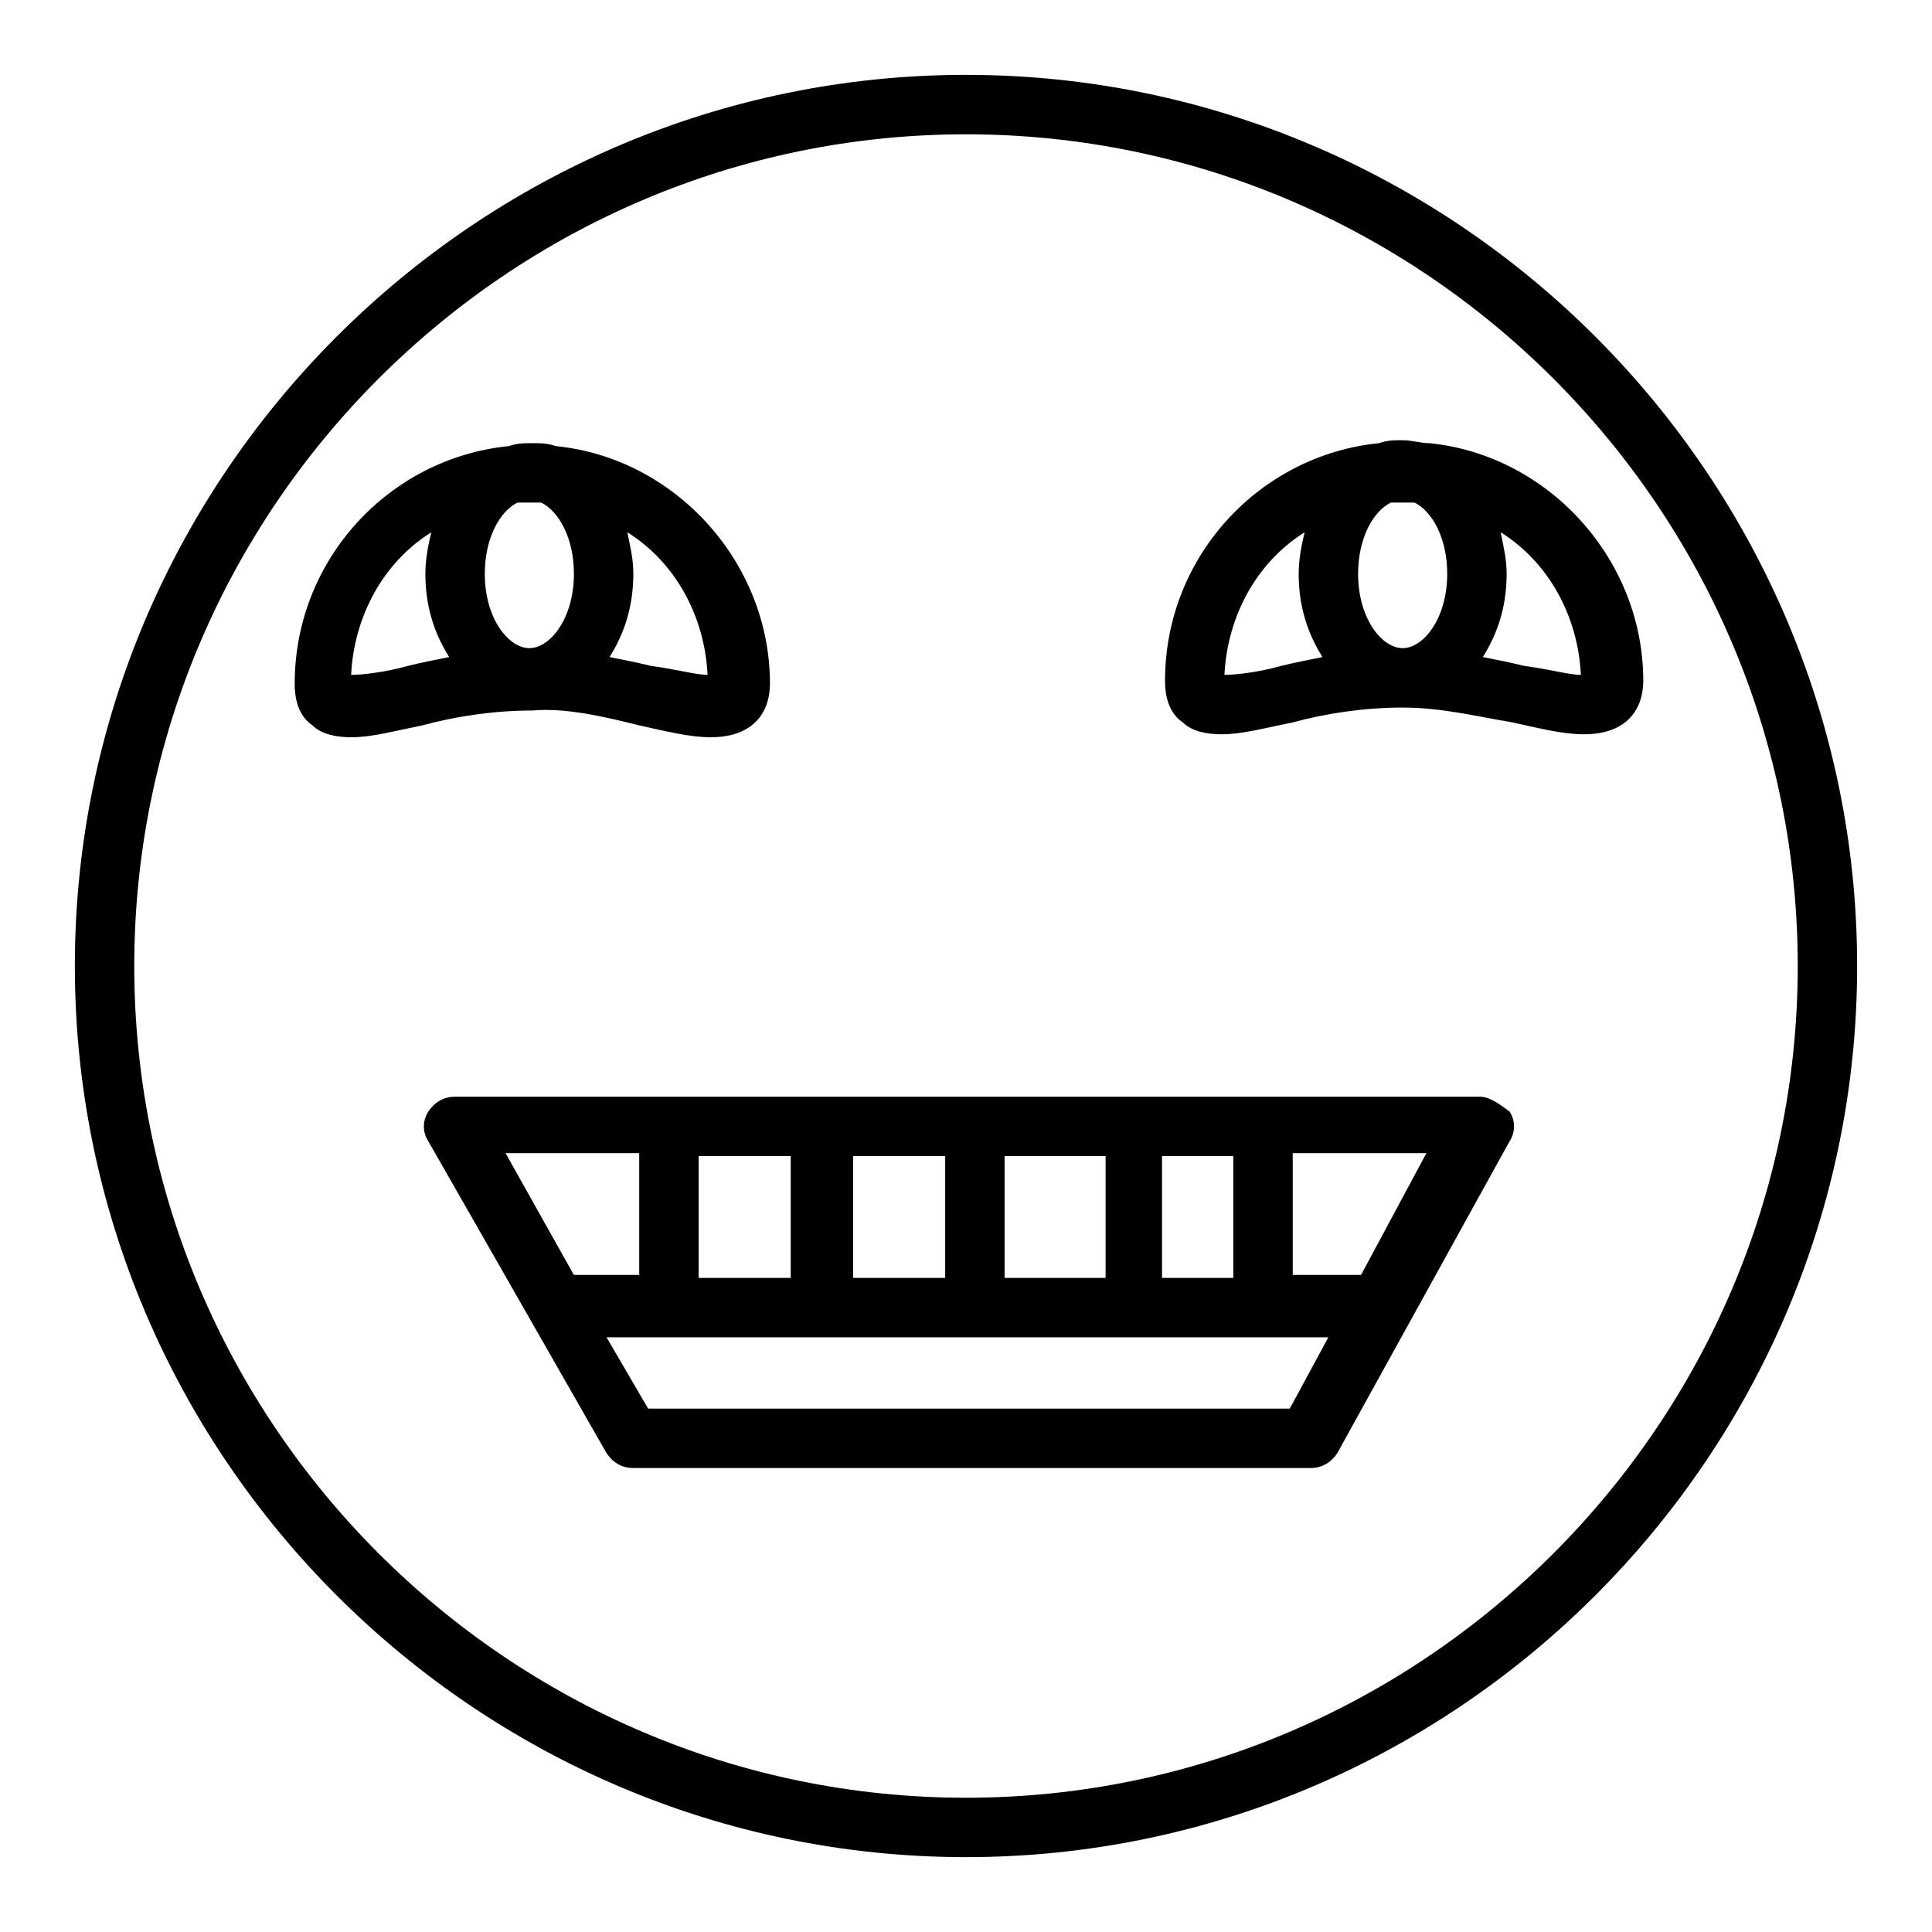 <?xml version="1.0" encoding="UTF-8"?>
<!-- The Best Svg Icon site in the world: iconSvg.co, Visit us! https://iconsvg.co -->
<svg fill="#000000" width="800px" height="800px" version="1.1" viewBox="144 144 512 512" xmlns="http://www.w3.org/2000/svg">
 <g>
  <path d="m400 163.84c-129.89 0-236.16 106.27-236.16 236.16 0 129.89 106.27 236.16 236.16 236.16 129.89 0 236.16-106.27 236.16-236.16 0.004-129.89-106.27-236.16-236.16-236.16zm0 456.58c-121.23 0-220.42-99.188-220.42-220.41 0-121.23 99.188-220.42 220.42-220.42s220.42 99.188 220.42 220.42c-0.004 121.23-99.191 220.41-220.42 220.41z"/>
  <path d="m313.41 336.23c7.086 1.574 13.383 3.148 18.895 3.148 11.809 0 15.742-7.086 15.742-14.168 0-32.273-25.191-59.828-56.68-62.977-2.363-0.789-3.938-0.789-6.297-0.789-2.363 0-3.938 0-6.297 0.789-31.488 3.148-56.68 29.914-56.68 62.977 0 6.297 2.363 9.445 4.723 11.02 2.363 2.363 6.297 3.148 10.234 3.148 5.512 0 11.02-1.574 18.895-3.148 8.66-2.363 18.895-3.938 29.125-3.938 8.66-0.785 18.895 1.578 28.34 3.938zm-3.148-51.168c12.594 7.871 20.469 22.043 21.254 37.785-3.148 0-8.66-1.574-14.957-2.363-3.148-0.789-7.086-1.574-11.02-2.363 3.938-6.297 6.297-13.383 6.297-22.043 0-3.93-0.789-7.078-1.574-11.016zm-58.254 35.426c-5.512 1.574-11.809 2.363-14.957 2.363 0.789-15.742 8.66-29.914 21.254-37.785-0.789 3.148-1.574 7.086-1.574 11.02 0 8.66 2.363 15.742 6.297 22.043-3.934 0.785-7.871 1.57-11.02 2.359zm20.469-24.406c0-9.445 3.938-16.531 8.66-18.895h3.148 3.148c4.723 2.363 8.66 9.445 8.66 18.895 0 11.809-6.297 19.68-11.809 19.68-5.512 0.004-11.809-7.871-11.809-19.68z"/>
  <path d="m515.72 260.66c-2.363 0-3.938 0-6.297 0.789-31.488 3.148-56.68 29.914-56.68 62.977 0 6.297 2.363 9.445 4.723 11.02 2.363 2.363 6.297 3.148 10.234 3.148 5.512 0 11.02-1.574 18.895-3.148 8.66-2.363 18.895-3.938 29.125-3.938 10.234 0 19.68 2.363 29.125 3.938 7.086 1.574 13.383 3.148 18.895 3.148 11.809 0 15.742-7.086 15.742-14.168 0-32.273-25.191-59.828-56.68-62.977-2.359-0.004-4.723-0.789-7.082-0.789zm-32.277 59.828c-5.512 1.574-11.809 2.363-14.957 2.363 0.789-15.742 8.66-29.914 21.254-37.785-0.789 3.148-1.574 7.086-1.574 11.02 0 8.66 2.363 15.742 6.297 22.043-3.934 0.785-7.871 1.57-11.02 2.359zm58.254-35.426c12.594 7.871 20.469 22.043 21.254 37.785-3.148 0-8.66-1.574-14.957-2.363-3.148-0.789-7.086-1.574-11.02-2.363 3.938-6.297 6.297-13.383 6.297-22.043 0-3.93-0.789-7.078-1.574-11.016zm-25.977 30.703c-5.512 0-11.809-7.871-11.809-19.68 0-9.445 3.938-16.531 8.66-18.895h3.148 3.148c4.723 2.363 8.66 9.445 8.66 18.895-0.004 11.805-6.301 19.68-11.809 19.68z"/>
  <path d="m536.18 434.64h-271.58c-3.148 0-5.512 1.574-7.086 3.938s-1.574 5.512 0 7.871l47.23 82.656c1.574 2.363 3.938 3.938 7.086 3.938h179.48c3.148 0 5.512-1.574 7.086-3.938l45.656-82.656c1.574-2.363 1.574-5.512 0-7.871-3.148-2.363-5.508-3.938-7.871-3.938zm-83.441 15.742h18.105v32.273h-18.895v-32.273zm-42.512 0h26.766v32.273h-26.766zm-40.145 0h24.402v32.273h-24.402zm-40.938 0h24.402v32.273l-24.402 0.004zm-33.062 31.488-18.105-32.273h35.426v32.273zm189.72 35.426h-170.04l-11.02-18.895h191.29zm18.891-35.426h-18.105v-32.273h35.426z"/>
 </g>
</svg>
